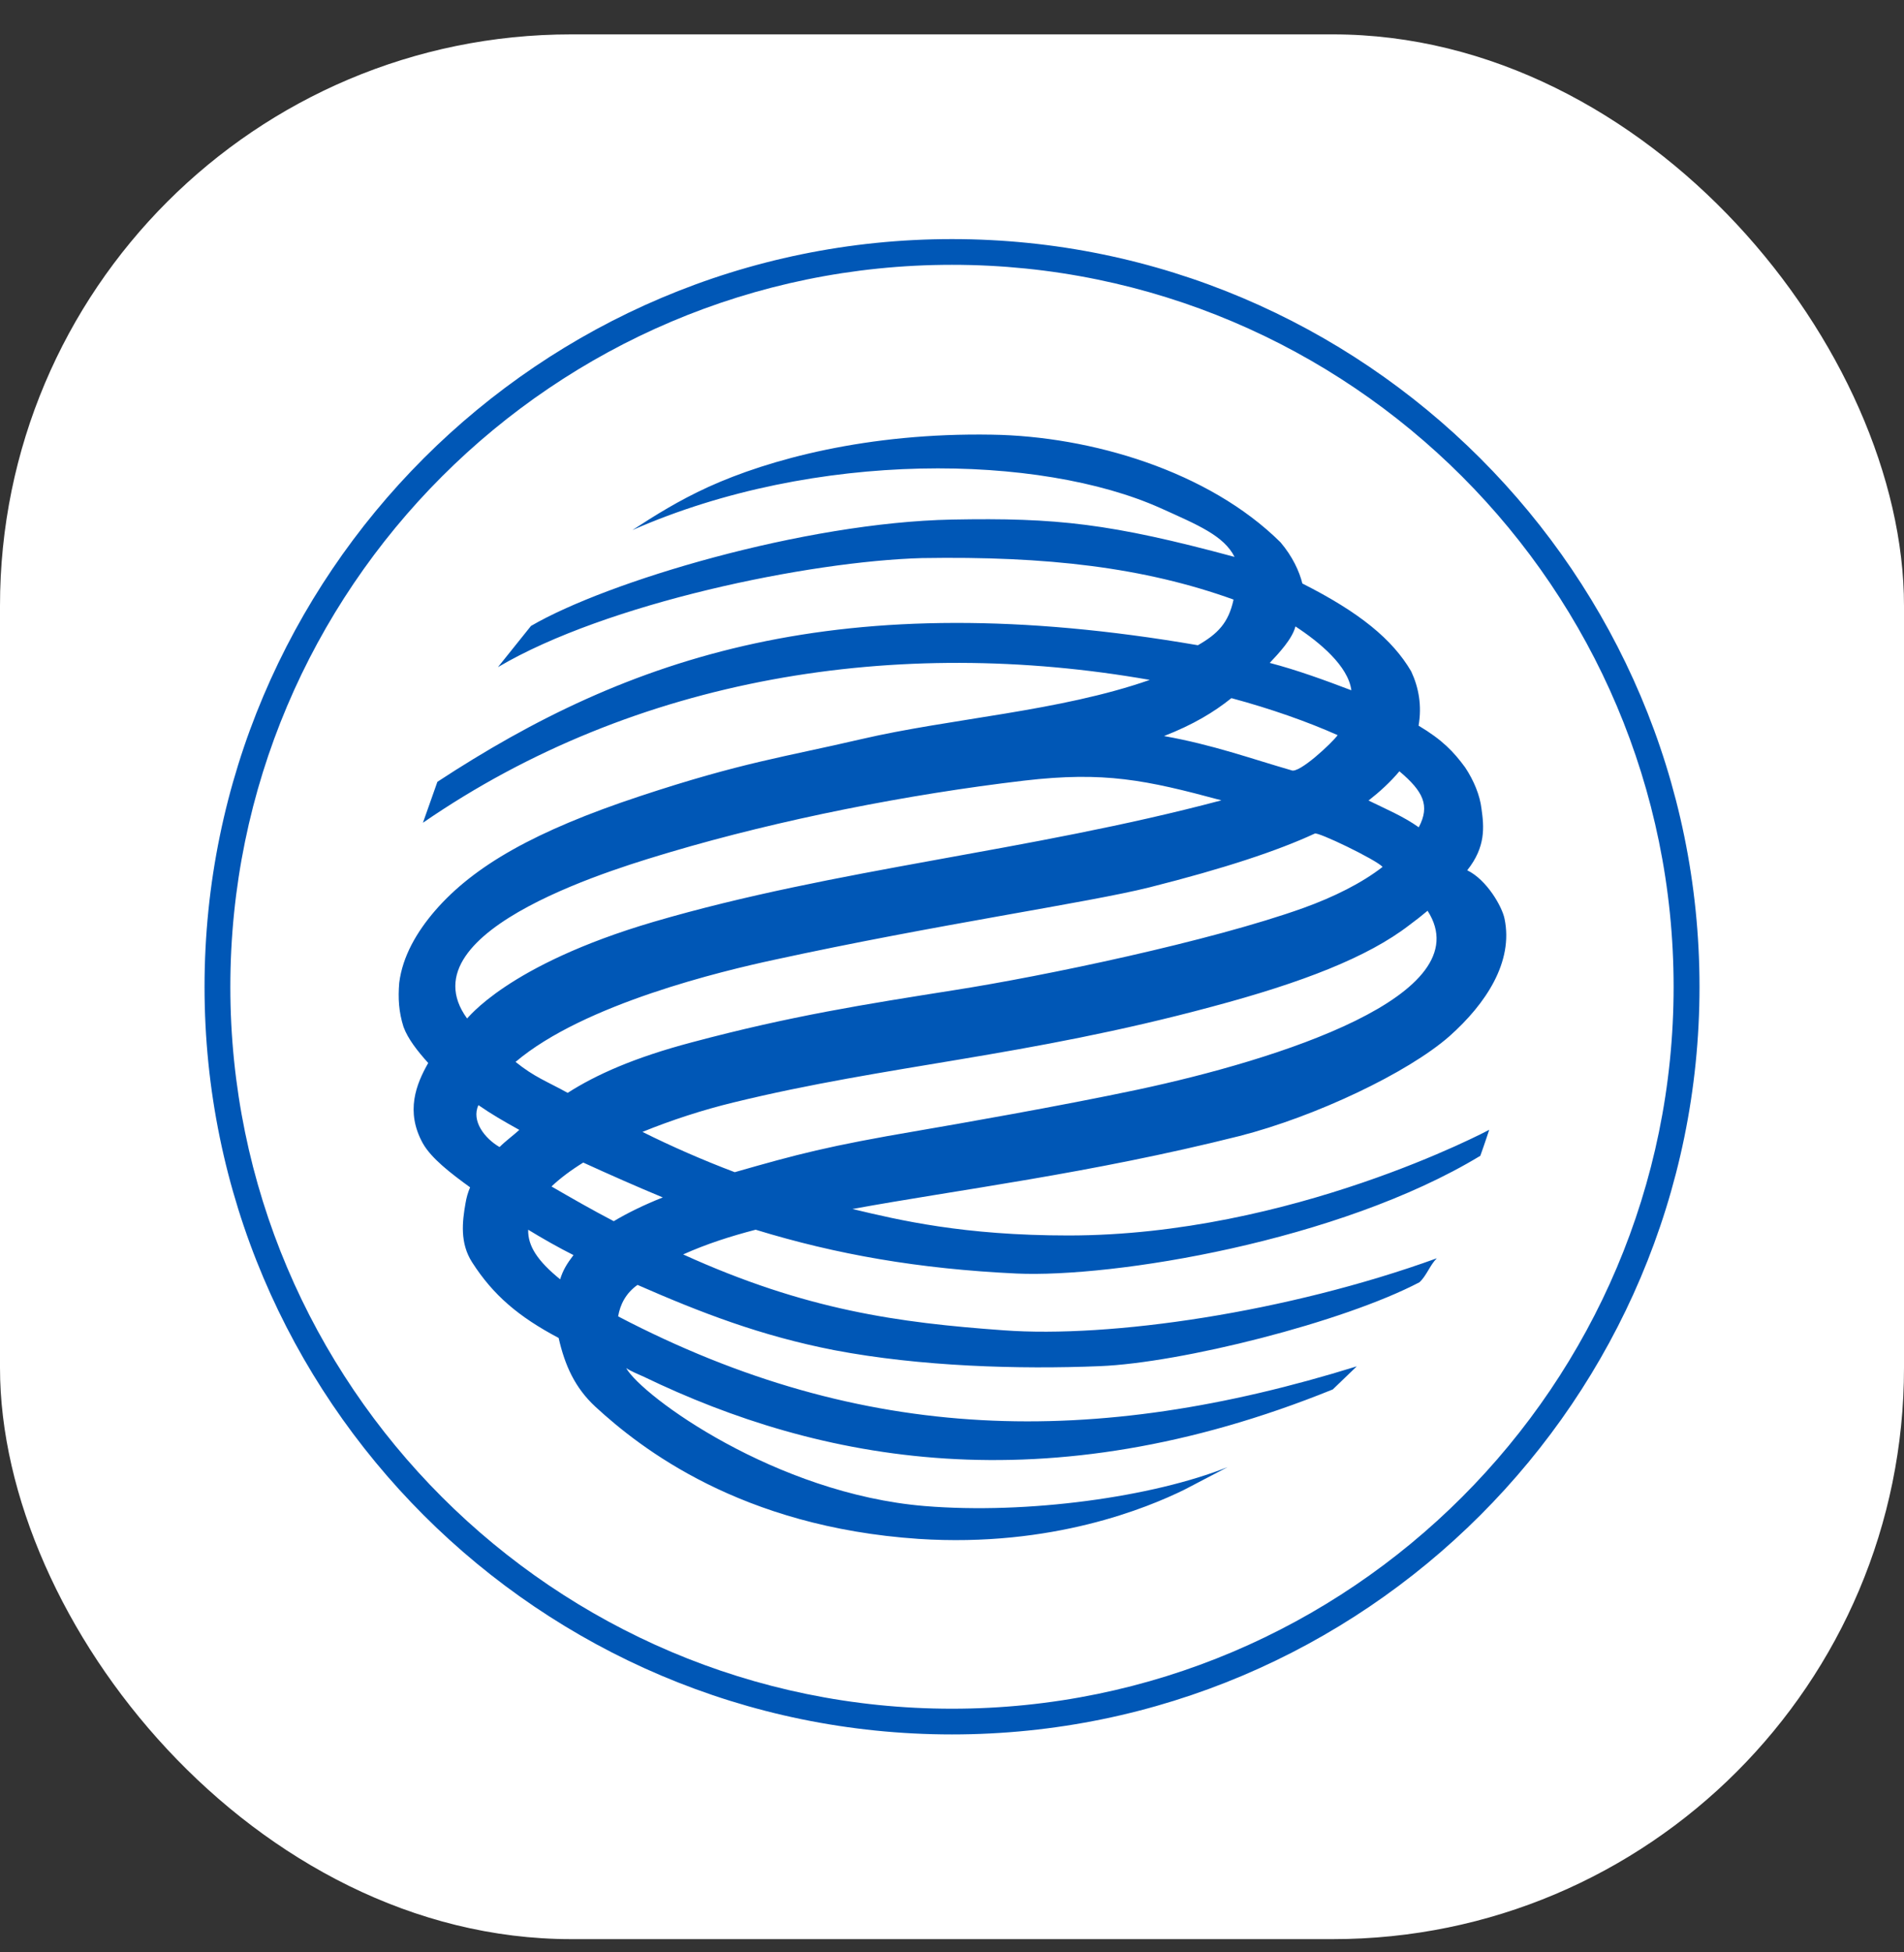 <svg xmlns="http://www.w3.org/2000/svg" width="40" height="41" viewBox="0 0 40 41" fill="none"><rect x="0" y="0" width="40" height="41" fill="#333333" stroke="none"/><g clip-path="url(#clip0_654_423)"><rect y="0.722" width="40" height="40" rx="12" fill="white"></rect><path d="M4.839 20.724C4.839 12.361 11.641 5.561 19.999 5.561C28.362 5.56 35.16 12.361 35.16 20.724C35.16 29.083 28.362 35.883 19.999 35.883C11.641 35.883 4.839 29.083 4.839 20.724ZM29.991 19.126C29.873 19.226 29.747 19.324 29.604 19.43C28.737 20.098 27.368 20.632 25.467 21.139C21.525 22.2 18.663 22.357 15.408 23.152C14.776 23.305 14.111 23.52 13.497 23.77C14.111 24.076 14.764 24.362 15.436 24.616C16.753 24.239 17.394 24.067 19.307 23.742C20.036 23.617 22.283 23.226 23.908 22.881C26.838 22.256 31.134 20.902 29.991 19.126ZM28.102 15.438C27.479 15.16 26.698 14.883 25.87 14.661C25.5 14.957 25.069 15.217 24.454 15.457C25.488 15.642 26.263 15.926 27.13 16.176C27.288 16.255 27.992 15.594 28.102 15.438ZM13.737 19.357C17.568 18.235 21.59 17.889 25.66 16.807C24.07 16.378 23.2 16.197 21.516 16.393C19.074 16.68 16.389 17.211 14.09 17.892C13.19 18.164 8.442 19.504 9.812 21.387C9.812 21.413 10.625 20.27 13.737 19.357ZM11.096 25.824C11.088 26.172 11.299 26.484 11.768 26.866C11.825 26.677 11.91 26.537 12.048 26.357C11.722 26.193 11.404 26.012 11.096 25.824ZM12.894 25.645C13.18 25.474 13.526 25.304 13.924 25.146C13.38 24.92 12.822 24.674 12.253 24.414C11.997 24.572 11.768 24.743 11.586 24.916C12.019 25.167 12.451 25.414 12.894 25.645ZM27.619 17.506C26.847 17.863 25.736 18.234 24.15 18.634C22.852 18.959 19.677 19.413 16.269 20.155C15.185 20.388 12.269 21.08 10.831 22.3C11.231 22.622 11.479 22.703 11.926 22.95C12.523 22.568 13.325 22.209 14.527 21.891C16.619 21.332 18.178 21.089 20.06 20.791C21.931 20.498 25.438 19.765 27.384 19.067C28.017 18.839 28.608 18.546 29.046 18.205C28.912 18.054 27.661 17.451 27.619 17.506ZM28.751 16.811C29.133 16.999 29.474 17.139 29.806 17.373C30.047 16.917 29.9 16.619 29.399 16.197C29.209 16.424 28.987 16.626 28.751 16.811ZM10.91 23.728C10.572 23.54 10.338 23.406 10.051 23.208C9.896 23.54 10.186 23.91 10.495 24.088C10.626 23.957 10.776 23.85 10.91 23.728ZM27.215 13.155C27.149 13.417 26.868 13.716 26.675 13.921C27.253 14.072 27.832 14.284 28.39 14.496C28.323 13.985 27.725 13.489 27.215 13.155ZM9.189 16.418C13.202 13.787 17.642 12.254 25.166 13.55C25.581 13.311 25.808 13.085 25.915 12.591C24.036 11.915 22.001 11.676 19.365 11.72C16.998 11.786 12.737 12.665 10.461 14.01L11.155 13.145C12.746 12.215 16.892 10.972 19.999 10.911C22.194 10.869 23.332 10.992 25.936 11.695C25.709 11.247 25.166 11.025 24.38 10.67C21.856 9.539 17.144 9.434 13.285 11.132C13.774 10.815 14.251 10.515 14.877 10.228C16.149 9.648 18.23 9.083 20.838 9.128C22.917 9.16 25.386 9.889 26.901 11.388C27.154 11.685 27.298 12.001 27.361 12.254C28.561 12.859 29.253 13.426 29.647 14.099C29.805 14.438 29.875 14.818 29.802 15.239C30.301 15.537 30.537 15.784 30.782 16.118C30.962 16.39 31.091 16.7 31.124 16.985C31.177 17.362 31.218 17.782 30.824 18.276C31.237 18.476 31.558 19.042 31.608 19.294C31.797 20.199 31.218 21.078 30.45 21.761C29.569 22.534 27.625 23.451 26.042 23.856C22.895 24.647 20.119 24.984 17.909 25.389C18.893 25.624 20.243 25.945 22.445 25.945C27.135 25.945 31.286 23.726 31.286 23.726C31.286 23.726 31.191 24.017 31.099 24.272C28.122 26.074 23.375 26.836 21.354 26.744C19.296 26.647 17.568 26.343 15.875 25.824C15.354 25.959 14.844 26.122 14.352 26.343C16.93 27.514 18.873 27.777 21.08 27.936C23.324 28.103 27.042 27.562 30.185 26.424C30.041 26.566 29.967 26.795 29.82 26.928C28.215 27.768 24.813 28.62 23.107 28.689C21.409 28.759 19.332 28.697 17.534 28.355C15.978 28.053 14.716 27.562 13.393 26.983C13.149 27.156 13.029 27.392 12.986 27.644C18.154 30.344 22.999 30.403 28.504 28.693L28 29.178C21.937 31.634 17.194 30.681 13.526 28.912C13.408 28.859 13.261 28.8 13.155 28.73C13.492 29.323 16.296 31.368 19.426 31.627C21.589 31.805 24.226 31.434 25.789 30.81L24.875 31.287C24.115 31.658 22.11 32.5 19.299 32.317C15.562 32.065 13.457 30.413 12.512 29.545C12.075 29.141 11.867 28.671 11.736 28.097C10.892 27.651 10.359 27.195 9.919 26.509C9.658 26.104 9.712 25.653 9.779 25.272C9.798 25.153 9.83 25.042 9.876 24.934C9.469 24.639 9.059 24.324 8.882 24.008C8.514 23.341 8.742 22.768 8.996 22.323C8.772 22.074 8.569 21.817 8.477 21.564C8.378 21.253 8.36 20.965 8.387 20.64C8.457 20.079 8.758 19.567 9.142 19.122C9.959 18.181 11.243 17.448 13.446 16.719C15.598 16.007 16.466 15.901 18.09 15.523C19.987 15.082 22.256 14.942 24.155 14.278C18.864 13.348 13.365 14.192 8.885 17.278L9.189 16.418ZM4.297 20.724C4.297 29.381 11.341 36.423 19.999 36.423C28.657 36.423 35.704 29.381 35.704 20.724C35.704 12.063 28.657 5.021 19.999 5.021C11.341 5.021 4.297 12.063 4.297 20.724Z" fill="#0057B6"></path></g><defs><clipPath id="clip0_654_423"><rect y="0.722" width="40" height="40" rx="12" fill="white"></rect></clipPath></defs></svg>
